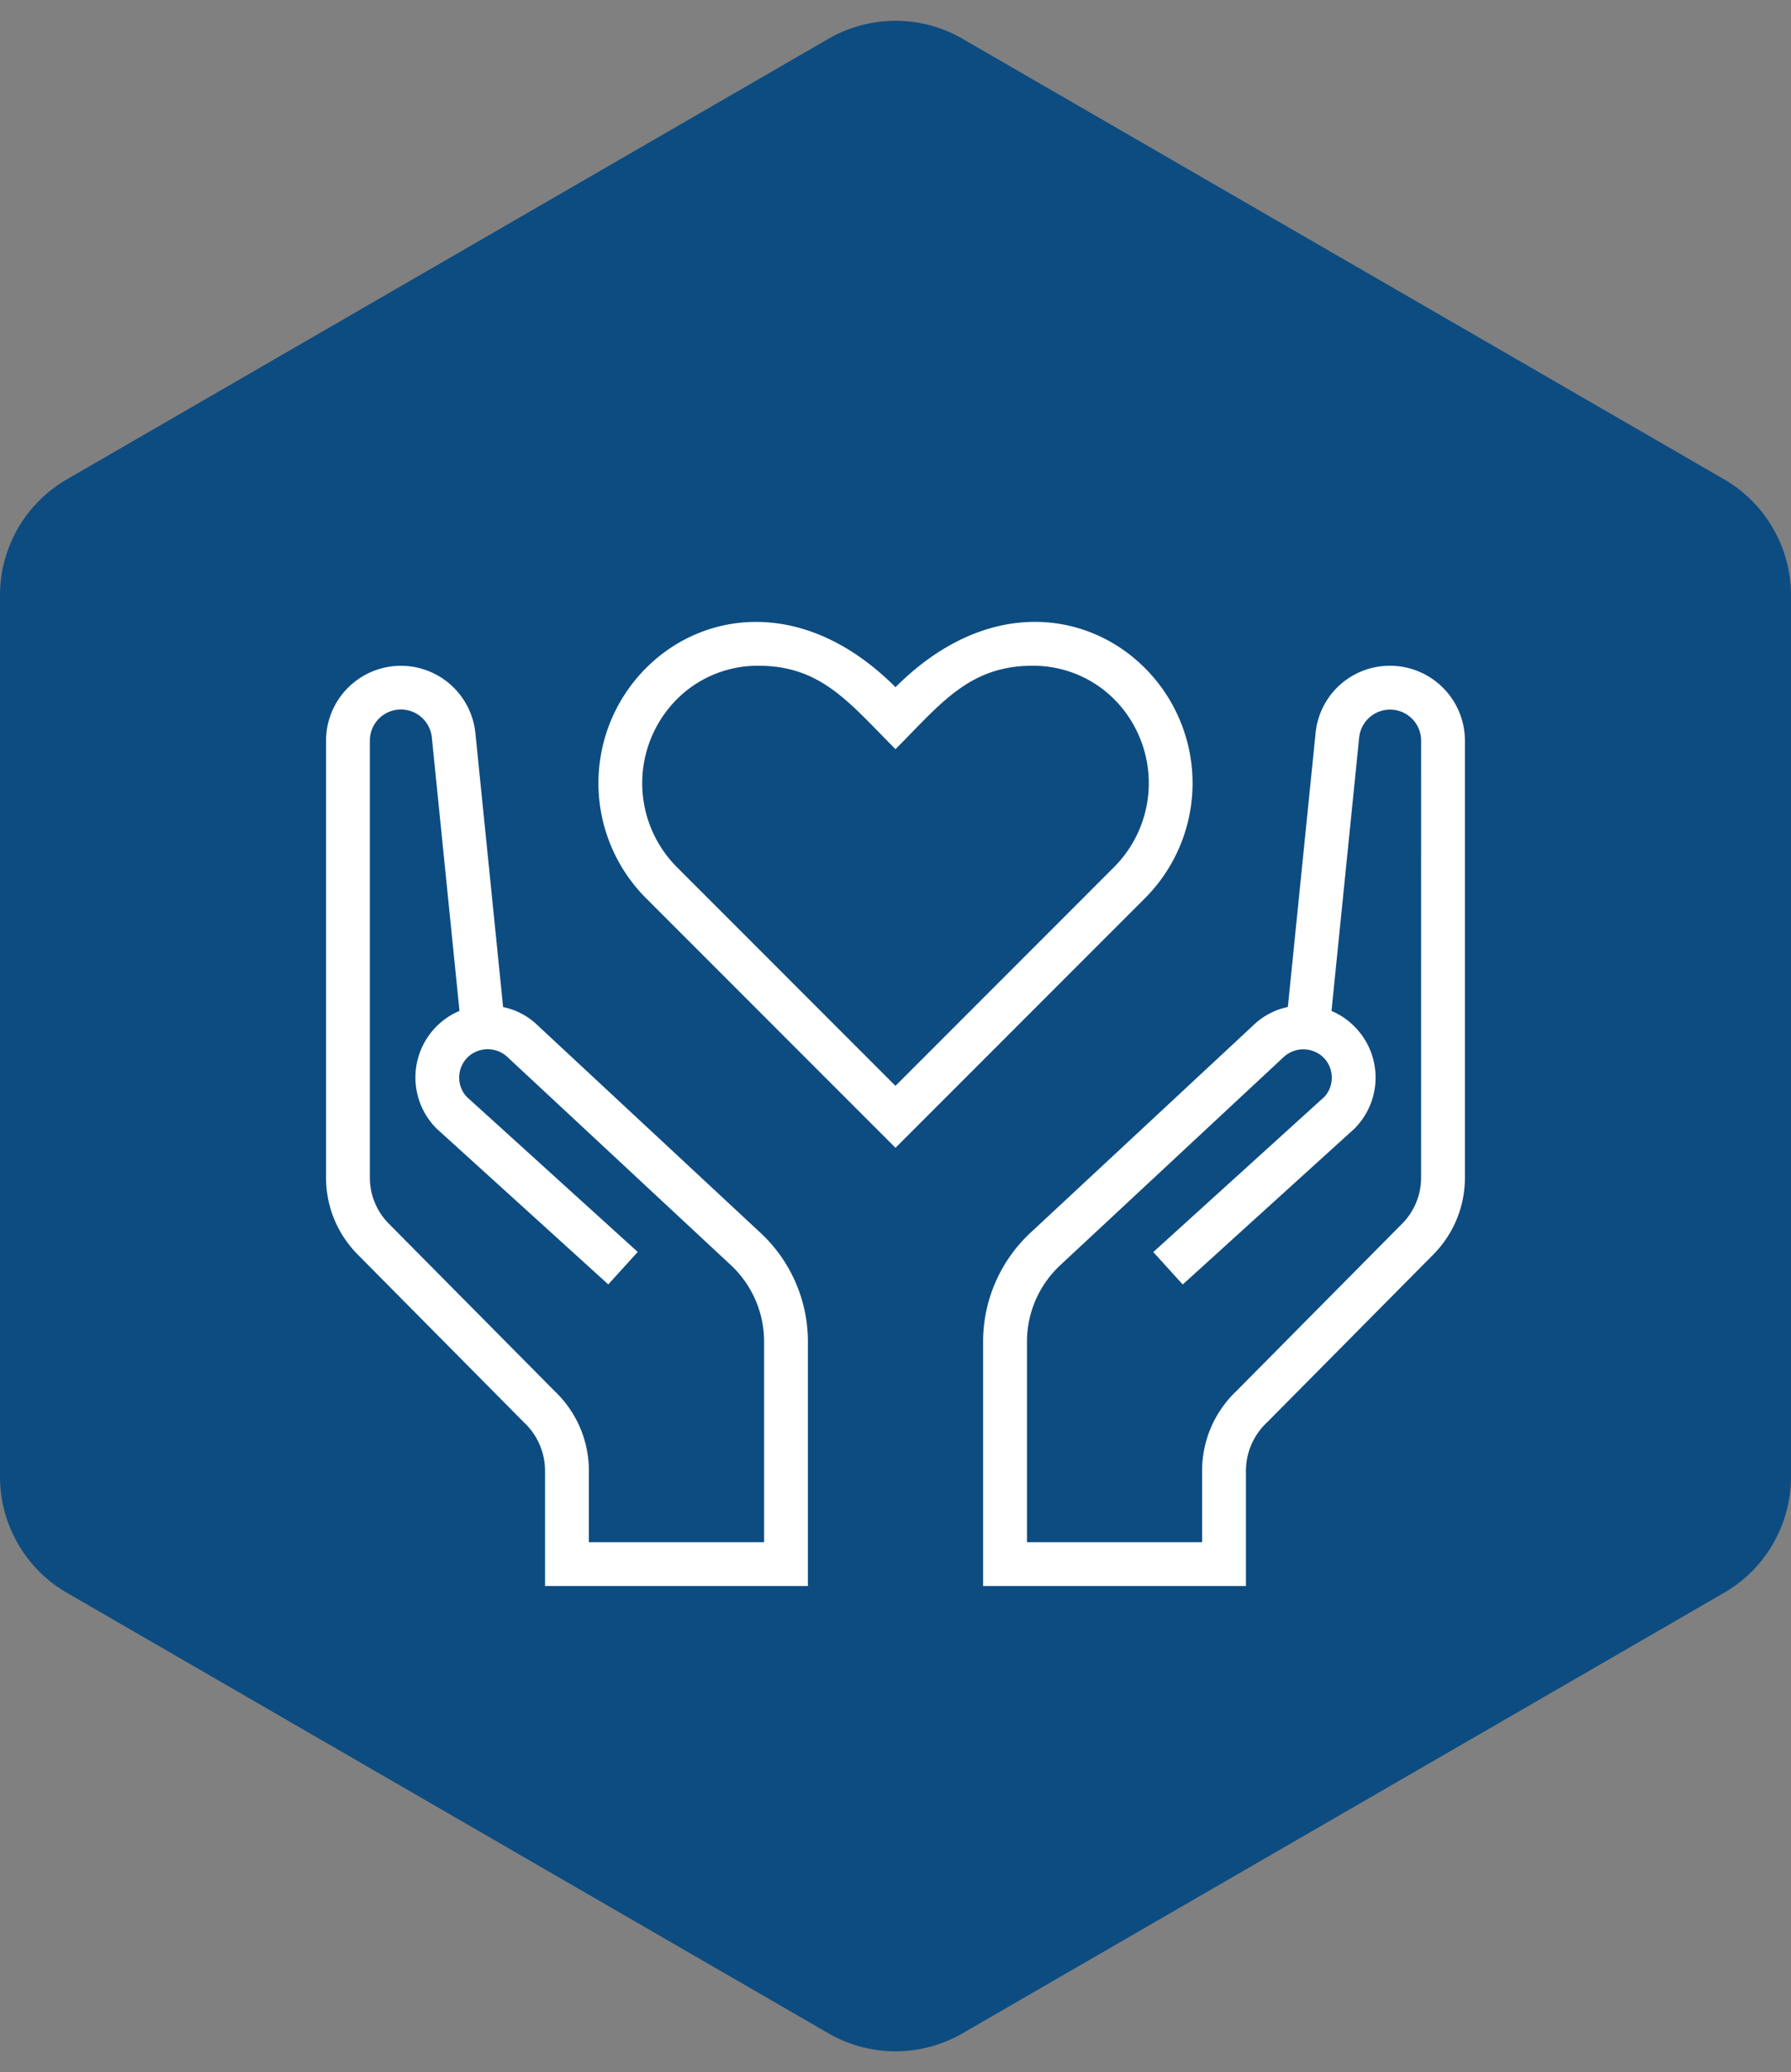 <svg xmlns="http://www.w3.org/2000/svg" width="147" height="170" viewBox="0 0 147 170"><rect x="0" y="0" width="147" height="170" fill="#808080" stroke="none"/><g transform="translate(-430.5 -1688.979)"><path d="M121.154,0a11,11,0,0,1,9.523,5.494l36.139,62.5a11,11,0,0,1,0,11.013l-36.139,62.5A11,11,0,0,1,121.154,147H48.846a11,11,0,0,1-9.523-5.494L3.184,79.006a11,11,0,0,1,0-11.013l36.139-62.5A11,11,0,0,1,48.846,0Z" transform="translate(577.5 1688.979) rotate(90)" fill="#0d4c81"/><g transform="translate(457.262 1708.008)"><g transform="translate(22.357 31.992)"><g transform="translate(0 0)"><path d="M144.05,35.49c-4.731-4.458-12.839-5.476-20.173,1.859-7.324-7.327-15.442-6.317-20.173-1.862a13.36,13.36,0,0,0-.295,19.181l20.468,20.471,20.468-20.468A13.36,13.36,0,0,0,144.05,35.49ZM141.8,52.126l-17.926,17.93L105.951,52.129a9.758,9.758,0,0,1,.219-14.021,9.364,9.364,0,0,1,6.479-2.517c5.148,0,7.464,3.078,11.228,6.842,3.664-3.664,6.022-6.842,11.228-6.842a9.393,9.393,0,0,1,6.482,2.513A9.757,9.757,0,0,1,141.8,52.126Z" transform="translate(-99.496 -31.992)" fill="#fff"/></g></g><g transform="translate(53.929 35.591)"><path d="M273.4,48.009a6.12,6.12,0,0,0-6.112,5.522l-2.276,22.474a5.771,5.771,0,0,0-2.883,1.546l-18.16,16.9A12.209,12.209,0,0,0,240,103.372v20.137h21.572v-9.477a5.443,5.443,0,0,1,1.729-3.944l13.644-13.77a8.943,8.943,0,0,0,2.6-6.328V54.153A6.153,6.153,0,0,0,273.4,48.009Zm2.549,41.982a5.368,5.368,0,0,1-1.564,3.8l-13.6,13.727a9,9,0,0,0-2.811,6.515v5.882H243.6v-16.52a8.589,8.589,0,0,1,2.815-6.284l18.217-16.966a2.378,2.378,0,0,1,3.3,0,2.329,2.329,0,0,1,.687,1.654,2.3,2.3,0,0,1-.626,1.593L253.968,96.11l2.416,2.66,14.09-12.781a5.928,5.928,0,0,0,0-8.388,5.736,5.736,0,0,0-1.88-1.269L270.865,53.9a2.55,2.55,0,0,1,5.087.255Z" transform="translate(-240 -48.009)" fill="#fff"/></g><g transform="translate(0 35.591)"><path d="M35.575,94.456l-18.16-16.9a5.744,5.744,0,0,0-2.883-1.546L12.256,53.531A6.144,6.144,0,0,0,0,54.153V89.991a8.928,8.928,0,0,0,2.6,6.324l13.644,13.77a5.451,5.451,0,0,1,1.729,3.948v9.477H39.548V103.372A12.2,12.2,0,0,0,35.575,94.456Zm.378,25.458H21.572v-5.882a9.009,9.009,0,0,0-2.811-6.515L5.159,93.791a5.368,5.368,0,0,1-1.564-3.8V54.153a2.55,2.55,0,0,1,5.087-.262l2.269,22.434a5.93,5.93,0,0,0-1.877,9.657l14.09,12.781L25.58,96.1,11.555,83.383a2.278,2.278,0,0,1-.626-1.593,2.323,2.323,0,0,1,.687-1.654,2.378,2.378,0,0,1,3.3,0L33.137,97.1a8.589,8.589,0,0,1,2.815,6.285v16.527Z" transform="translate(0 -48.009)" fill="#fff"/></g></g></g></svg>